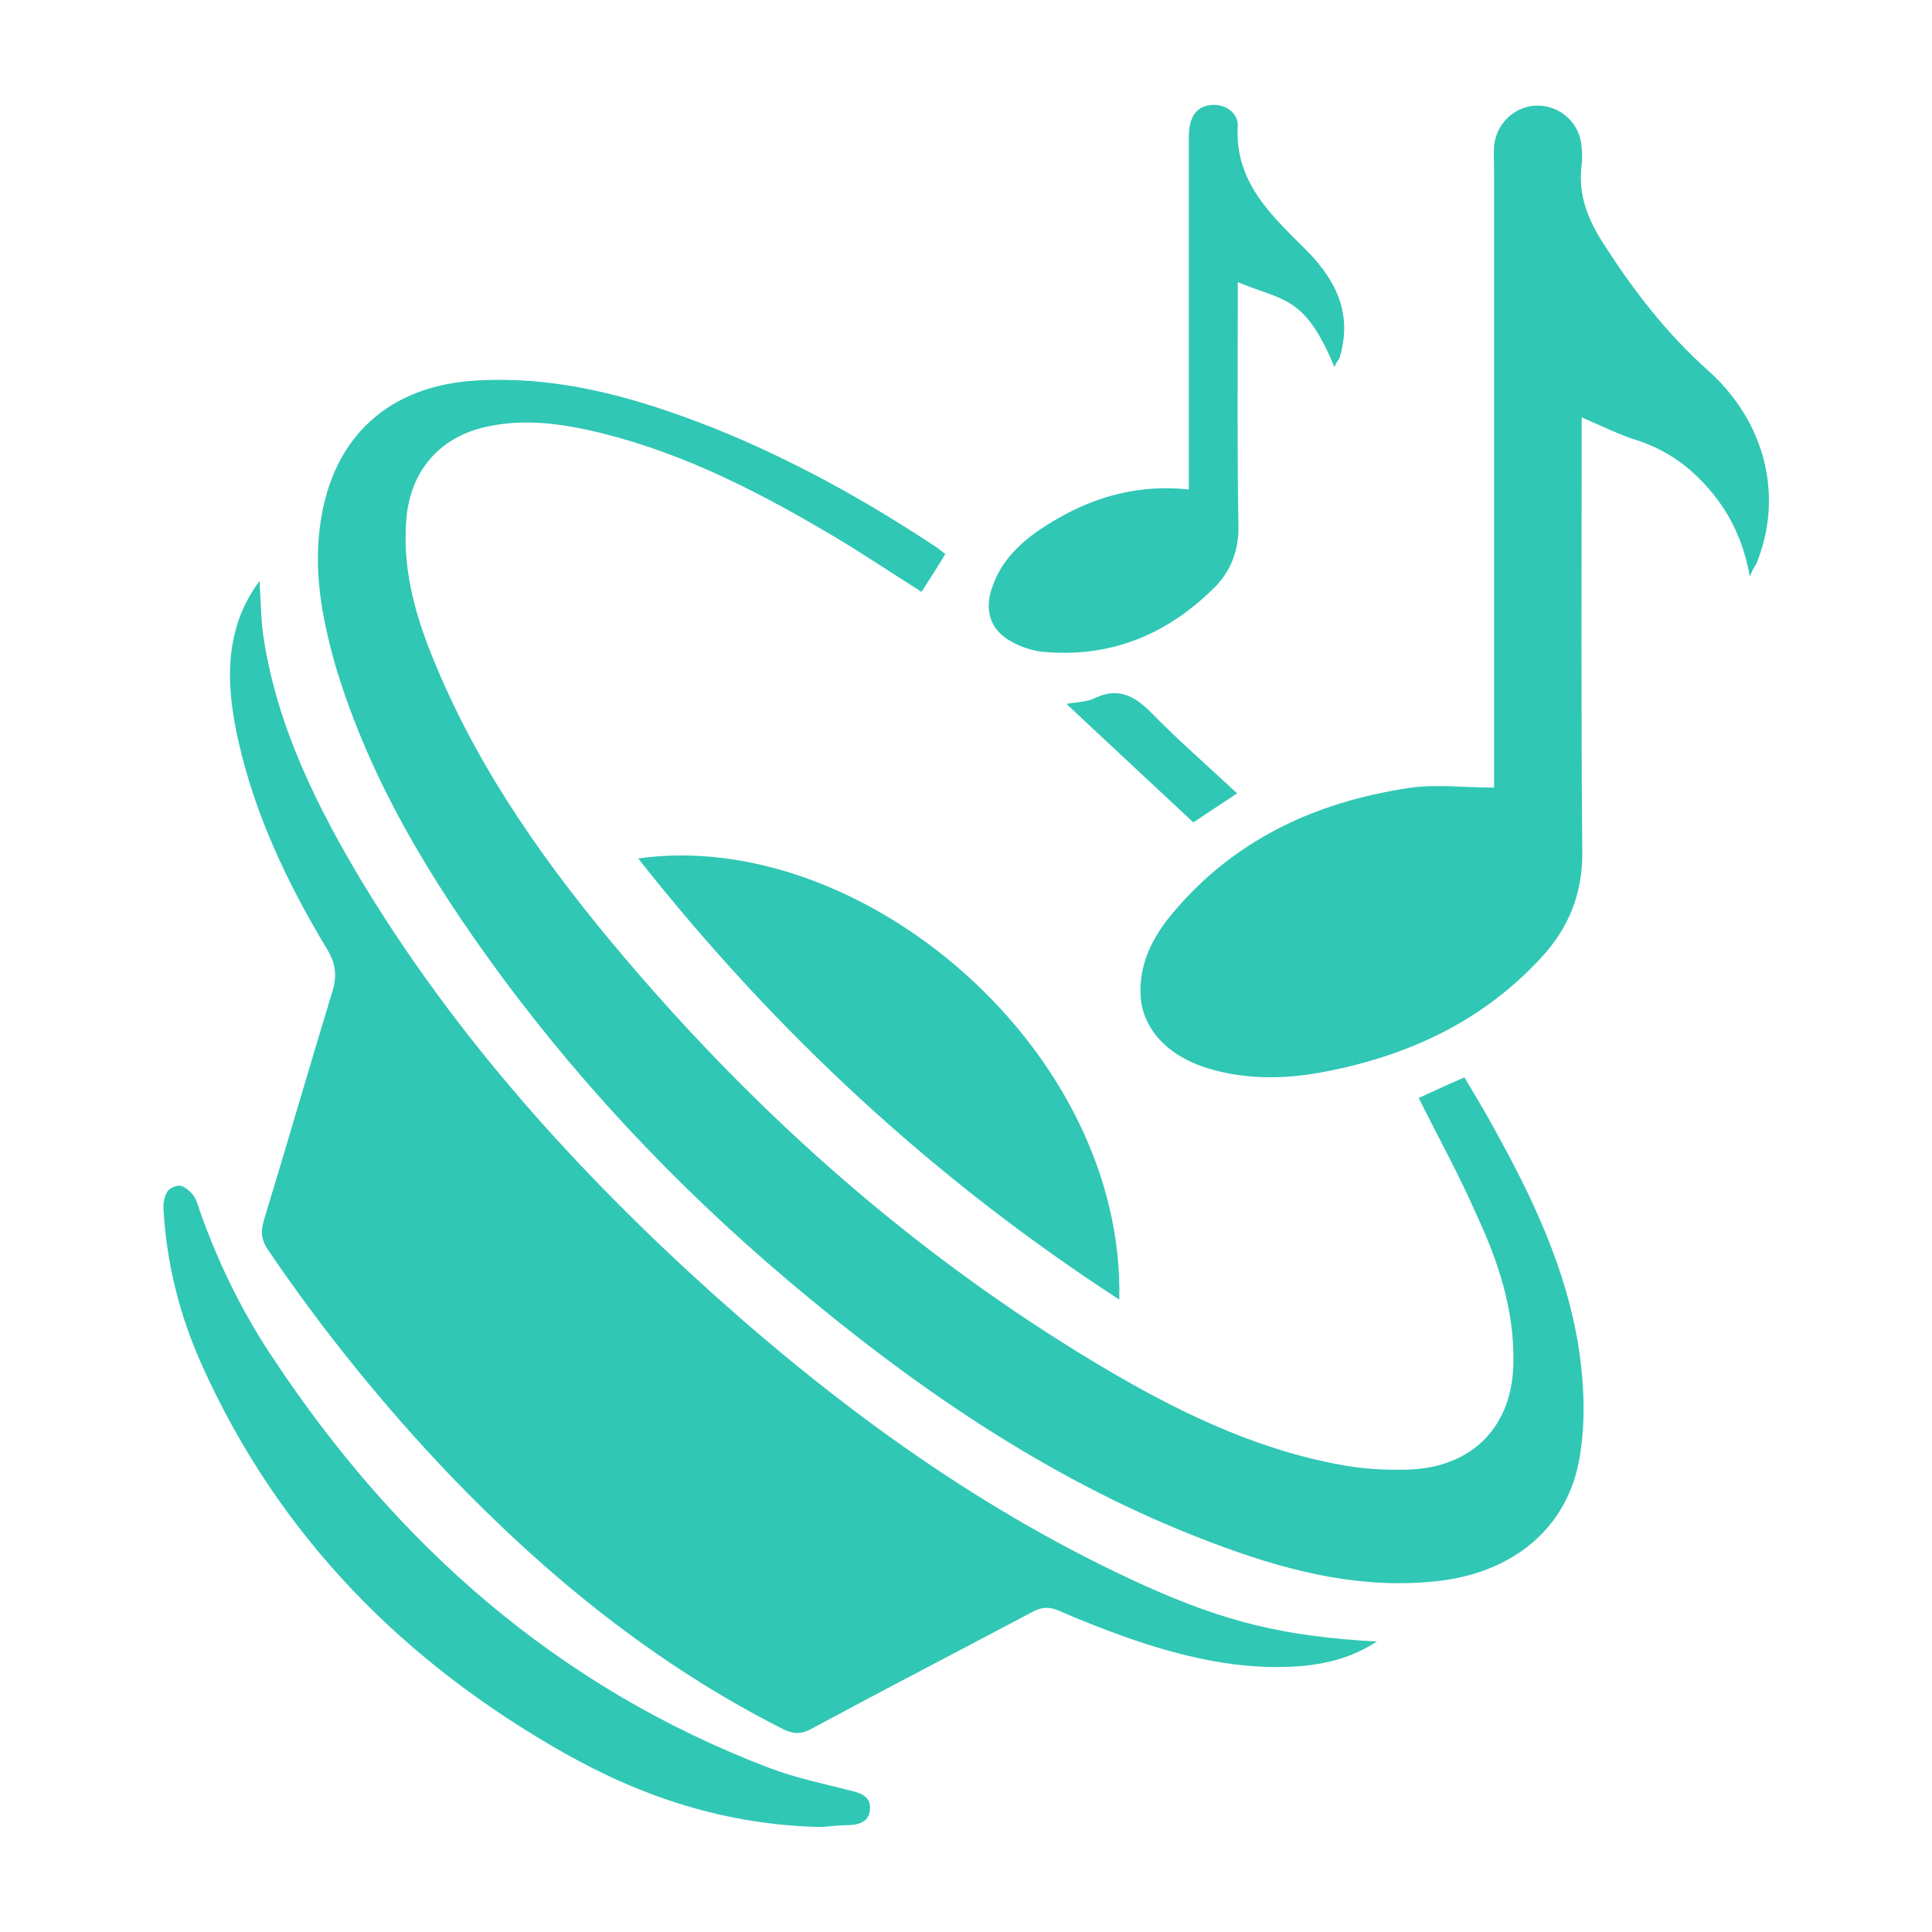 <?xml version="1.0" encoding="utf-8"?>
<!-- Generator: Adobe Illustrator 25.4.1, SVG Export Plug-In . SVG Version: 6.00 Build 0)  -->
<svg version="1.1" id="Capa_1" xmlns="http://www.w3.org/2000/svg" xmlns:xlink="http://www.w3.org/1999/xlink" x="0px" y="0px"
	 viewBox="0 0 300 300" style="enable-background:new 0 0 300 300;" xml:space="preserve">
<style type="text/css">
	.st0{fill:#30C7B5;}
</style>
<g>
	<path class="st0" d="M213.8,254.9c-3.9,2.5-7.6,3.4-11.6,3.8c-9.7,0.8-19-1.5-28-4.7c-3.3-1.2-6.6-2.5-9.8-3.9
		c-1.4-0.6-2.5-0.6-3.9,0.1c-11.5,6.1-23.1,12.1-34.6,18.3c-1.5,0.8-2.7,0.8-4.3,0C102,258.6,85.2,245,70,229.2
		c-10.4-10.9-19.8-22.5-28.3-35c-1.1-1.6-1.3-2.9-0.7-4.8c3.6-11.8,7-23.6,10.6-35.4c0.8-2.5,0.5-4.4-0.8-6.6
		C44.7,137.3,39.6,126.6,37,115c-1.3-5.9-2-12-0.2-17.9c0.7-2.4,1.9-4.7,3.5-6.9c0.2,3.1,0.2,6.3,0.7,9.3
		c2.2,13.6,8.2,25.7,15.2,37.4c14.7,24.3,33.6,45.2,54.6,64.1c20.2,18.1,42,33.9,66.9,45.2C190.4,251.9,199.4,254.1,213.8,254.9z"/>
	<path class="st0" d="M220.3,170.5c2.2-1,4.5-2.1,7.1-3.2c1.4,2.4,2.9,4.8,4.2,7.2c6.2,11.1,11.7,22.5,13.6,35.2
		c0.8,5.4,1,11.2,0.1,16.5c-1.8,11.1-10.4,18-22,19.3c-11.5,1.3-22.4-1.3-33.1-5.2c-24-8.7-44.9-22.5-64.4-38.6
		c-18-14.8-34.1-31.4-48-50.2c-10.9-14.8-20.4-30.4-25.7-48.1C50,96,48.6,88.6,49.8,80.9c2-13.2,10.7-21,24-21.8
		c13.1-0.8,25.2,2.7,37.1,7.4c12.2,4.9,23.7,11.3,34.7,18.6c0.4,0.3,0.7,0.6,1.2,0.9c-1.2,2-2.4,3.9-3.7,5.9
		c-5.1-3.2-10.1-6.6-15.3-9.6c-11.6-6.8-23.5-12.7-36.8-15.6c-5.2-1.1-10.3-1.6-15.6-0.4c-7.2,1.6-11.7,6.9-12.3,14.3
		c-0.7,8.1,1.6,15.7,4.7,23c7,16.7,17.4,31.2,29,44.9c21.2,25,45.4,46.4,73.6,63.3c11.7,7,24,13.1,37.5,15.6
		c3.5,0.7,7.1,0.9,10.7,0.8c10.1-0.3,16.4-6.8,16.4-16.9c0.1-7.9-2.3-15.3-5.6-22.4C226.7,182.7,223.4,176.7,220.3,170.5z"/>
	<path class="st0" d="M271.7,89.5c-1-5.7-3.3-10.3-6.9-14.2c-2.9-3.2-6.3-5.5-10.5-6.9c-2.9-0.9-5.7-2.3-8.7-3.6c0,1,0,1.9,0,2.8
		c0,21.6-0.1,43.3,0.1,64.9c0,6.3-2.1,11.5-6.2,16c-9.1,10-20.7,15.4-33.7,17.9c-6.1,1.2-12.2,1.3-18.2-0.5
		c-6.3-1.9-10.3-6.2-10.5-11.5c-0.2-4.8,1.9-8.9,4.9-12.5c9.5-11.4,22.1-17.3,36.5-19.5c4.3-0.7,8.8-0.1,13.5-0.1c0-1.1,0-2,0-3
		c0-31,0-61.9,0-92.9c0-1.2-0.1-2.5,0-3.7c0.3-3.6,3.4-6.4,6.9-6.3c3.6,0.1,6.5,2.9,6.7,6.5c0.1,0.9,0.1,1.8,0,2.7
		c-0.6,4.7,1,8.6,3.5,12.4c4.6,7.2,9.8,13.9,16.2,19.6c8.9,8,11.7,19.6,7.4,30C272.3,88.2,272.1,88.6,271.7,89.5z"/>
	<path class="st0" d="M99.1,133.3c34.7-4.9,75.6,29.7,74.7,68.5C145,183.1,120.4,160.3,99.1,133.3z"/>
	<path class="st0" d="M127.6,283.7c-14.8-0.3-27.8-4.6-40-11.5c-24.9-14.1-44.2-33.6-56.1-59.9c-3.5-7.7-5.6-15.8-6.1-24.3
		c-0.1-1,0.1-2.2,0.6-3c0.4-0.6,1.7-1.1,2.3-0.8c0.9,0.4,1.9,1.4,2.2,2.3c2.9,8.6,6.8,16.8,11.9,24.4c19.2,29,44.2,51.1,77,63.6
		c4.2,1.6,8.6,2.5,12.9,3.6c1.6,0.4,2.9,1,2.8,2.8c-0.1,1.8-1.4,2.4-3.1,2.5C130.4,283.4,128.7,283.6,127.6,283.7z"/>
	<path class="st0" d="M207.2,57c-4.6-11.2-7.9-10.2-15-13.2c0,1,0,1.8,0,2.7c0,11.7-0.1,23.4,0.1,35c0.1,4-1.2,7.3-3.9,9.9
		c-7.4,7.3-16.2,10.8-26.6,9.8c-1.7-0.2-3.4-0.8-4.8-1.6c-3.1-1.7-4.1-4.6-3.1-7.9c1.6-5.3,5.7-8.5,10.2-11.1
		c6.2-3.6,12.9-5.4,20.5-4.6c0-1.1,0-2,0-3c0-17.2,0-34.5,0-51.7c0-3.2,1.2-4.8,3.5-5c2.1-0.2,4.2,1.2,4.1,3.3
		c-0.5,8.8,5.4,14,10.8,19.4c4.7,4.8,7,10,5,16.6C207.7,56,207.4,56.5,207.2,57z"/>
	<path class="st0" d="M192.1,123.2c-2.6,1.7-4.7,3.1-6.8,4.5c-6.5-6.1-13-12.1-19.7-18.4c1.7-0.3,3.2-0.3,4.4-0.9
		c3.6-1.7,6.1-0.4,8.7,2.2C182.9,114.9,187.5,118.9,192.1,123.2z"/>
</g>
</svg>
